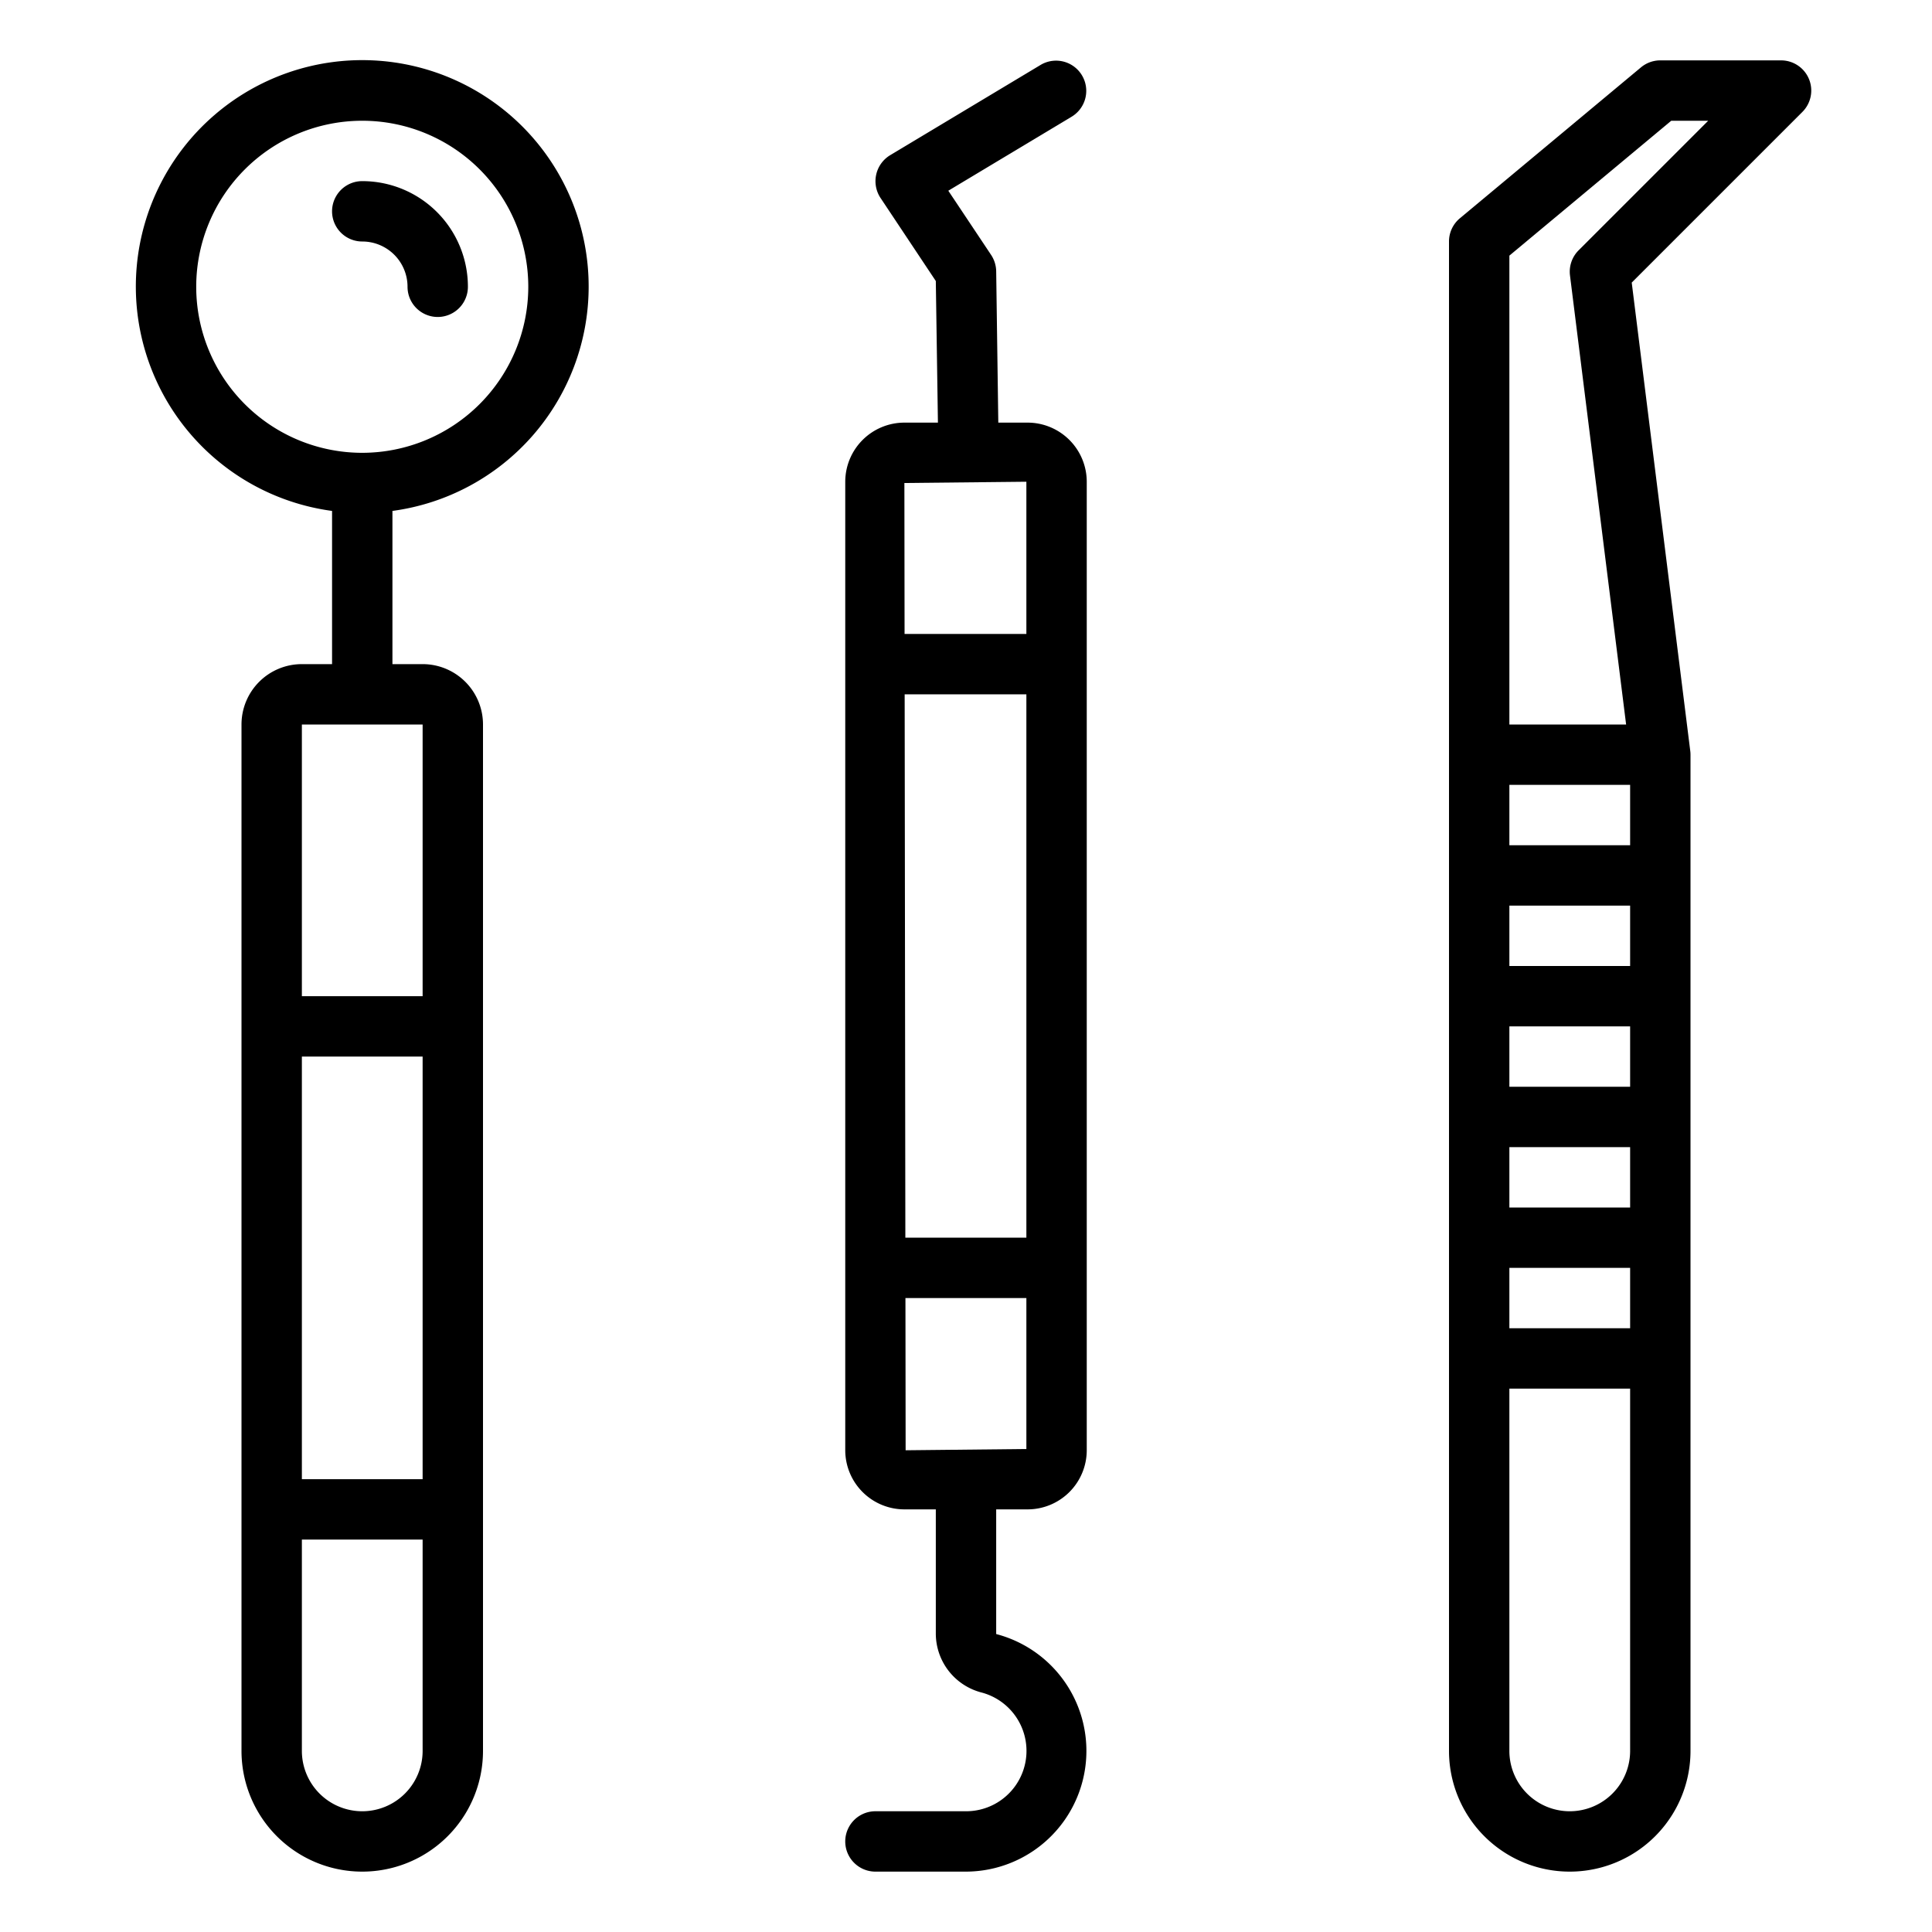 <?xml version="1.0" encoding="UTF-8"?>
<svg xmlns="http://www.w3.org/2000/svg" viewBox="0 0 64 64" width="512" height="512"><g id="Outline"><g id="Outline-2" data-name="Outline"><path d="M19.5,9.5A7.5,7.5,0,1,0,11,16.925V22H10a2,2,0,0,0-2,2V58a4,4,0,0,0,8,0V24a2,2,0,0,0-2-2H13V16.925A7.5,7.5,0,0,0,19.5,9.5ZM14,58a2,2,0,0,1-4,0V51h4Zm0-9H10V35h4Zm0-25v9H10V24Zm-2-9a5.5,5.5,0,1,1,5.5-5.5A5.506,5.506,0,0,1,12,15Z"/><path d="M12,6a1,1,0,0,0,0,2,1.5,1.5,0,0,1,1.5,1.5,1,1,0,0,0,2,0A3.5,3.5,0,0,0,12,6Z"/><path d="M34.041,50A1.961,1.961,0,0,0,36,48.042V15.958A1.961,1.961,0,0,0,34.041,14H33.07L33,8.986a1.009,1.009,0,0,0-.168-.541L31.414,6.318l4.1-2.461a1,1,0,0,0-1.03-1.714l-5,3a1.006,1.006,0,0,0-.317,1.412L31,9.309,31.07,14H29.959A1.961,1.961,0,0,0,28,15.958V48.042A1.961,1.961,0,0,0,29.959,50H31v4.13a2.02,2.02,0,0,0,1.532,1.941A2,2,0,0,1,32,60H29a1,1,0,0,0,0,2h3a4,4,0,0,0,1-7.87V50ZM29.959,16,34,15.958V21H29.965Zm.009,7H34V41H29.991ZM30,48.042,29.994,43H34v5Z"/><path d="M59.924,2.617A1,1,0,0,0,59,2H55a1,1,0,0,0-.641.232l-6,5A1,1,0,0,0,48,8V58a4,4,0,0,0,8,0V25a1.019,1.019,0,0,0-.008-.124L54.053,9.361l5.654-5.654A1,1,0,0,0,59.924,2.617ZM54,58a2,2,0,0,1-4,0V46h4Zm0-14H50V42h4Zm0-4H50V38h4Zm0-4H50V34h4Zm0-4H50V30h4Zm0-4H50V26h4ZM52.293,8.293a1,1,0,0,0-.285.831L53.867,24H50V8.468L55.362,4h1.224Z"/></g></g></svg>
